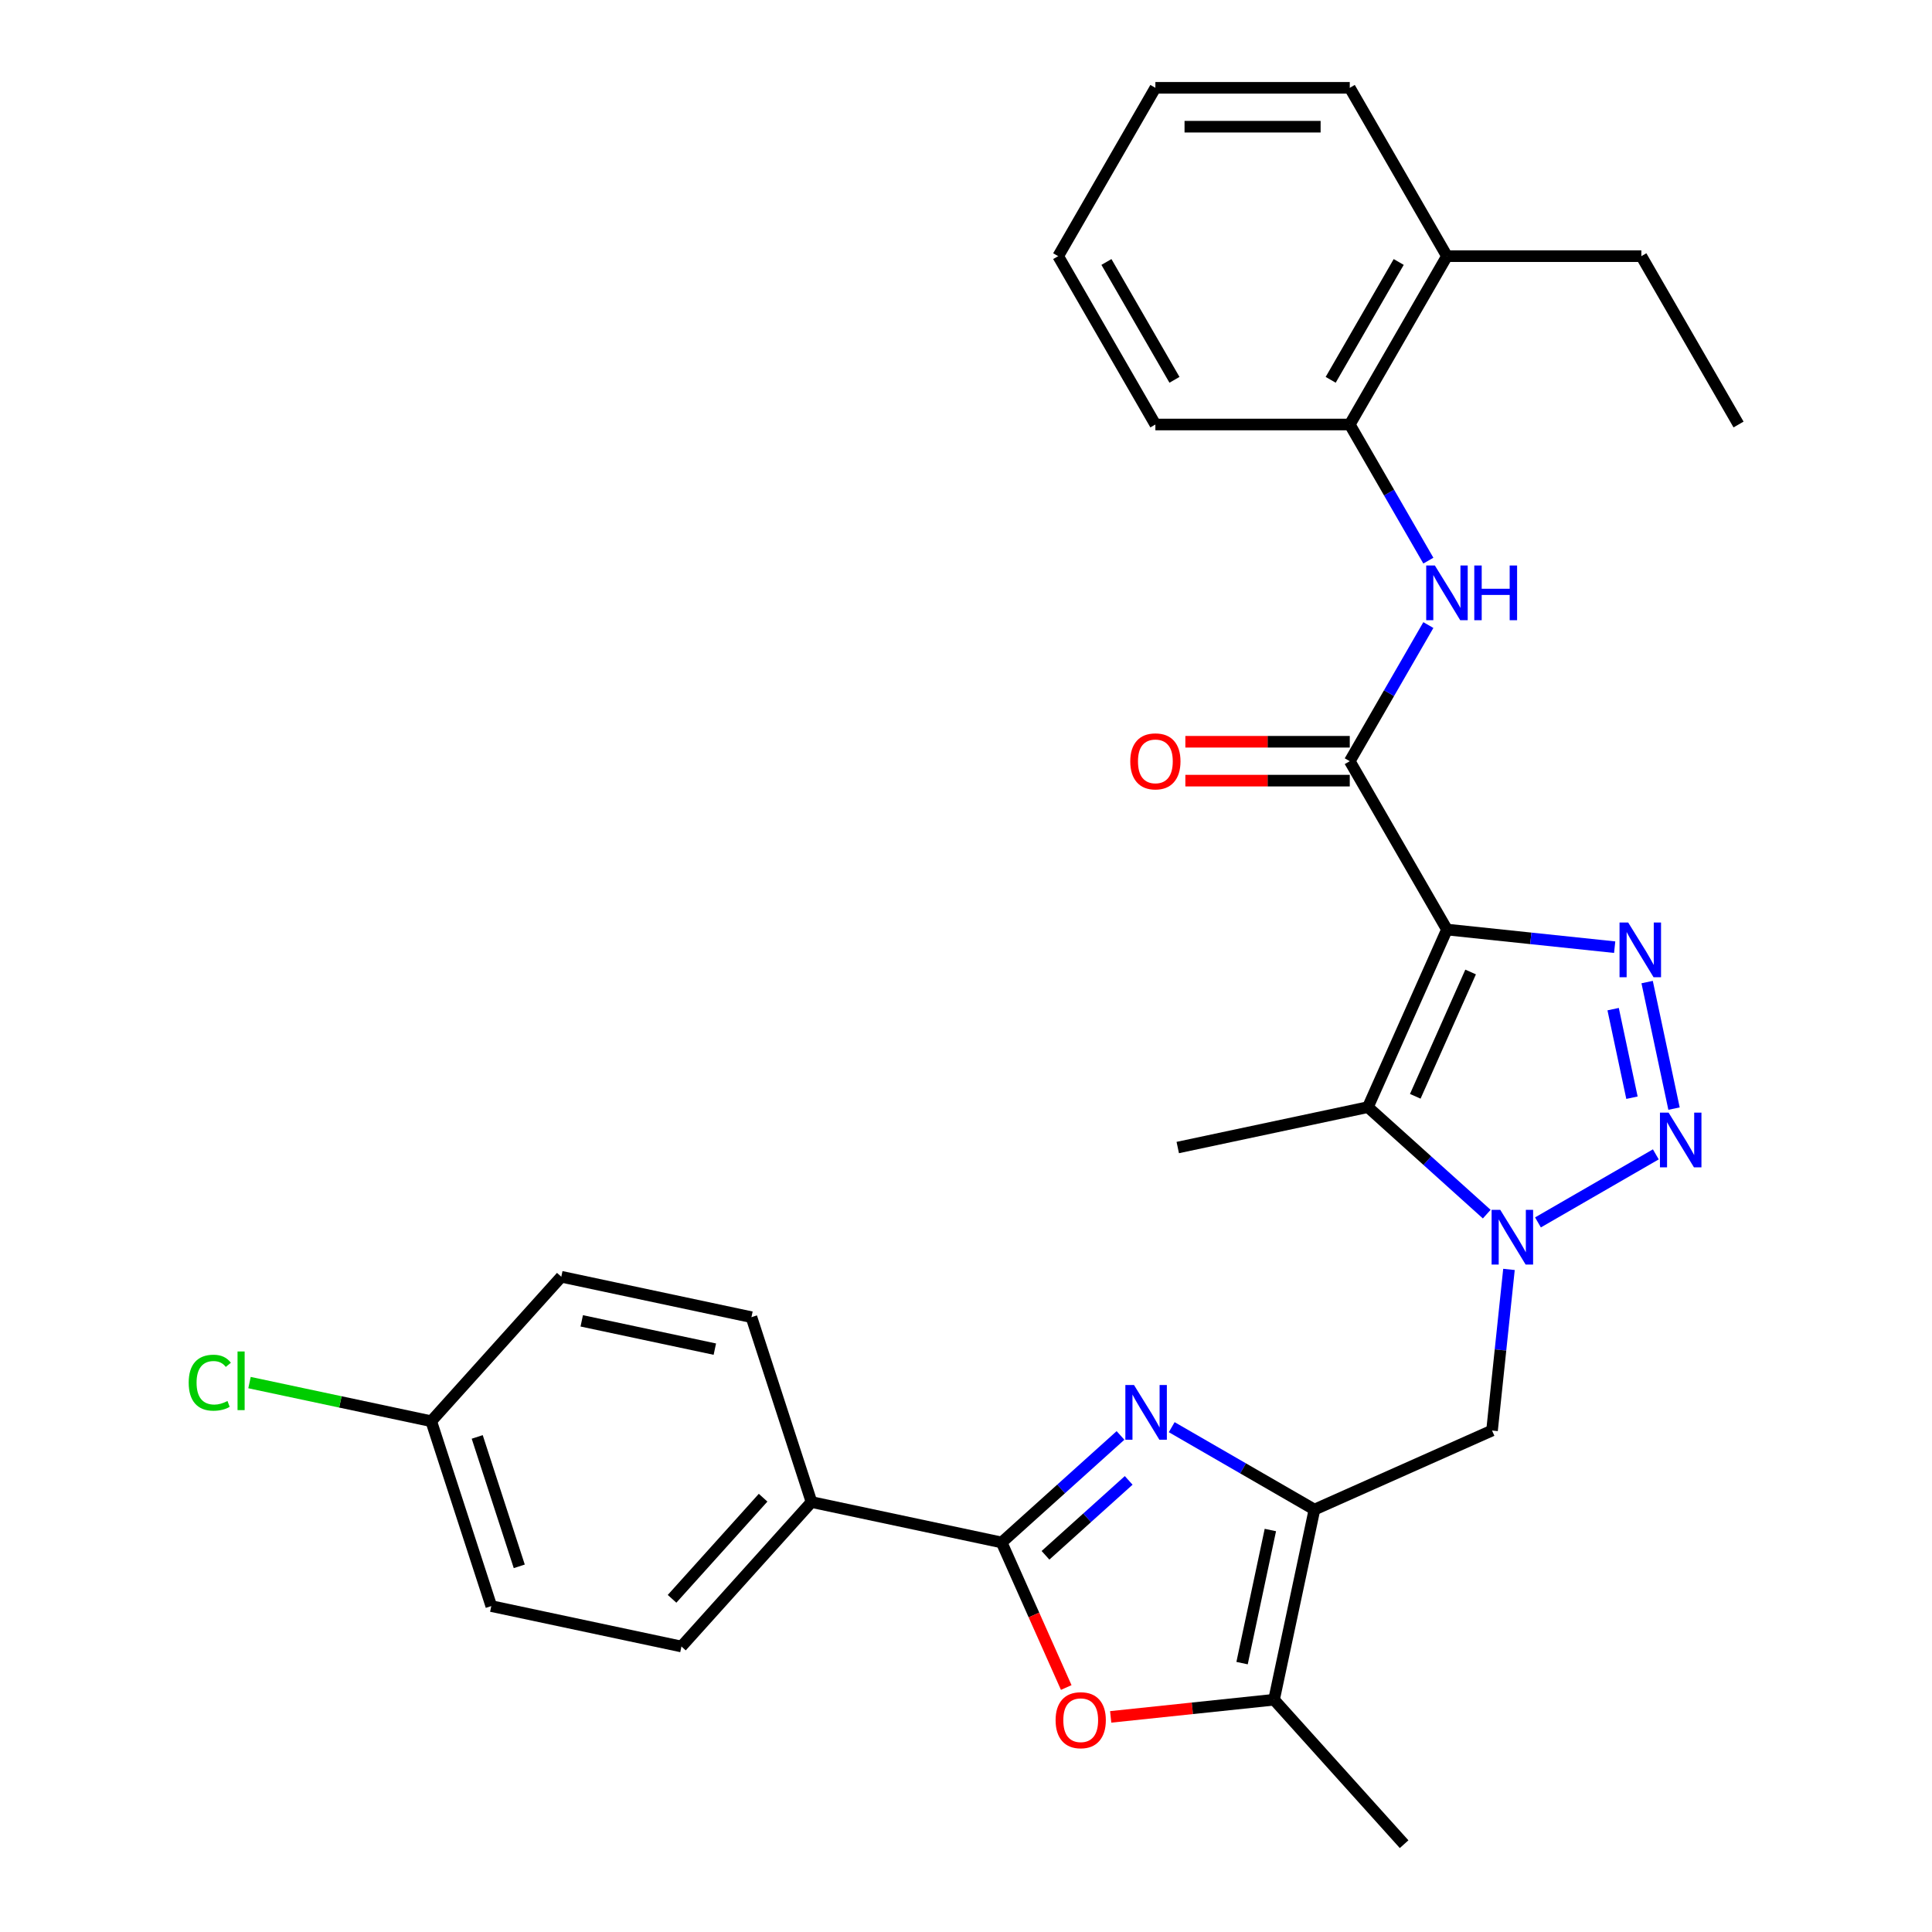 <?xml version='1.0' encoding='iso-8859-1'?>
<svg version='1.1' baseProfile='full'
              xmlns='http://www.w3.org/2000/svg'
                      xmlns:rdkit='http://www.rdkit.org/xml'
                      xmlns:xlink='http://www.w3.org/1999/xlink'
                  xml:space='preserve'
width='1000px' height='1000px' viewBox='0 0 1000 1000'>
<!-- END OF HEADER -->
<rect style='opacity:1.0;fill:#FFFFFF;stroke:none' width='1000' height='1000' x='0' y='0'> </rect>
<path class='bond-1' d='M 748.945,481.13 L 792.349,485.692' style='fill:none;fill-rule:evenodd;stroke:#000000;stroke-width:6px;stroke-linecap:butt;stroke-linejoin:miter;stroke-opacity:1' />
<path class='bond-1' d='M 792.349,485.692 L 835.753,490.254' style='fill:none;fill-rule:evenodd;stroke:#0000FF;stroke-width:6px;stroke-linecap:butt;stroke-linejoin:miter;stroke-opacity:1' />
<path class='bond-3' d='M 748.945,481.13 L 708.021,573.046' style='fill:none;fill-rule:evenodd;stroke:#000000;stroke-width:6px;stroke-linecap:butt;stroke-linejoin:miter;stroke-opacity:1' />
<path class='bond-3' d='M 761.189,503.102 L 732.543,567.443' style='fill:none;fill-rule:evenodd;stroke:#000000;stroke-width:6px;stroke-linecap:butt;stroke-linejoin:miter;stroke-opacity:1' />
<path class='bond-7' d='M 748.945,481.13 L 698.637,393.995' style='fill:none;fill-rule:evenodd;stroke:#000000;stroke-width:6px;stroke-linecap:butt;stroke-linejoin:miter;stroke-opacity:1' />
<path class='bond-0' d='M 769.537,628.435 L 738.779,600.741' style='fill:none;fill-rule:evenodd;stroke:#0000FF;stroke-width:6px;stroke-linecap:butt;stroke-linejoin:miter;stroke-opacity:1' />
<path class='bond-0' d='M 738.779,600.741 L 708.021,573.046' style='fill:none;fill-rule:evenodd;stroke:#000000;stroke-width:6px;stroke-linecap:butt;stroke-linejoin:miter;stroke-opacity:1' />
<path class='bond-10' d='M 781.04,657.046 L 776.657,698.74' style='fill:none;fill-rule:evenodd;stroke:#0000FF;stroke-width:6px;stroke-linecap:butt;stroke-linejoin:miter;stroke-opacity:1' />
<path class='bond-10' d='M 776.657,698.74 L 772.275,740.434' style='fill:none;fill-rule:evenodd;stroke:#000000;stroke-width:6px;stroke-linecap:butt;stroke-linejoin:miter;stroke-opacity:1' />
<path class='bond-30' d='M 796.048,632.717 L 857.055,597.495' style='fill:none;fill-rule:evenodd;stroke:#0000FF;stroke-width:6px;stroke-linecap:butt;stroke-linejoin:miter;stroke-opacity:1' />
<path class='bond-2' d='M 852.553,508.322 L 866.473,573.814' style='fill:none;fill-rule:evenodd;stroke:#0000FF;stroke-width:6px;stroke-linecap:butt;stroke-linejoin:miter;stroke-opacity:1' />
<path class='bond-2' d='M 834.958,522.33 L 844.702,568.174' style='fill:none;fill-rule:evenodd;stroke:#0000FF;stroke-width:6px;stroke-linecap:butt;stroke-linejoin:miter;stroke-opacity:1' />
<path class='bond-18' d='M 708.021,573.046 L 609.605,593.965' style='fill:none;fill-rule:evenodd;stroke:#000000;stroke-width:6px;stroke-linecap:butt;stroke-linejoin:miter;stroke-opacity:1' />
<path class='bond-4' d='M 606.479,738.703 L 643.419,760.031' style='fill:none;fill-rule:evenodd;stroke:#0000FF;stroke-width:6px;stroke-linecap:butt;stroke-linejoin:miter;stroke-opacity:1' />
<path class='bond-4' d='M 643.419,760.031 L 680.359,781.358' style='fill:none;fill-rule:evenodd;stroke:#000000;stroke-width:6px;stroke-linecap:butt;stroke-linejoin:miter;stroke-opacity:1' />
<path class='bond-6' d='M 579.968,742.986 L 549.21,770.68' style='fill:none;fill-rule:evenodd;stroke:#0000FF;stroke-width:6px;stroke-linecap:butt;stroke-linejoin:miter;stroke-opacity:1' />
<path class='bond-6' d='M 549.21,770.68 L 518.452,798.375' style='fill:none;fill-rule:evenodd;stroke:#000000;stroke-width:6px;stroke-linecap:butt;stroke-linejoin:miter;stroke-opacity:1' />
<path class='bond-6' d='M 584.206,766.248 L 562.675,785.635' style='fill:none;fill-rule:evenodd;stroke:#0000FF;stroke-width:6px;stroke-linecap:butt;stroke-linejoin:miter;stroke-opacity:1' />
<path class='bond-6' d='M 562.675,785.635 L 541.145,805.021' style='fill:none;fill-rule:evenodd;stroke:#000000;stroke-width:6px;stroke-linecap:butt;stroke-linejoin:miter;stroke-opacity:1' />
<path class='bond-5' d='M 680.359,781.358 L 772.275,740.434' style='fill:none;fill-rule:evenodd;stroke:#000000;stroke-width:6px;stroke-linecap:butt;stroke-linejoin:miter;stroke-opacity:1' />
<path class='bond-9' d='M 680.359,781.358 L 659.44,879.774' style='fill:none;fill-rule:evenodd;stroke:#000000;stroke-width:6px;stroke-linecap:butt;stroke-linejoin:miter;stroke-opacity:1' />
<path class='bond-9' d='M 657.538,791.936 L 642.894,860.828' style='fill:none;fill-rule:evenodd;stroke:#000000;stroke-width:6px;stroke-linecap:butt;stroke-linejoin:miter;stroke-opacity:1' />
<path class='bond-13' d='M 518.452,798.375 L 420.036,777.456' style='fill:none;fill-rule:evenodd;stroke:#000000;stroke-width:6px;stroke-linecap:butt;stroke-linejoin:miter;stroke-opacity:1' />
<path class='bond-32' d='M 518.452,798.375 L 535.167,835.915' style='fill:none;fill-rule:evenodd;stroke:#000000;stroke-width:6px;stroke-linecap:butt;stroke-linejoin:miter;stroke-opacity:1' />
<path class='bond-32' d='M 535.167,835.915 L 551.881,873.456' style='fill:none;fill-rule:evenodd;stroke:#FF0000;stroke-width:6px;stroke-linecap:butt;stroke-linejoin:miter;stroke-opacity:1' />
<path class='bond-11' d='M 698.637,393.995 L 718.977,358.765' style='fill:none;fill-rule:evenodd;stroke:#000000;stroke-width:6px;stroke-linecap:butt;stroke-linejoin:miter;stroke-opacity:1' />
<path class='bond-11' d='M 718.977,358.765 L 739.317,323.535' style='fill:none;fill-rule:evenodd;stroke:#0000FF;stroke-width:6px;stroke-linecap:butt;stroke-linejoin:miter;stroke-opacity:1' />
<path class='bond-14' d='M 698.637,383.933 L 656.087,383.933' style='fill:none;fill-rule:evenodd;stroke:#000000;stroke-width:6px;stroke-linecap:butt;stroke-linejoin:miter;stroke-opacity:1' />
<path class='bond-14' d='M 656.087,383.933 L 613.538,383.933' style='fill:none;fill-rule:evenodd;stroke:#FF0000;stroke-width:6px;stroke-linecap:butt;stroke-linejoin:miter;stroke-opacity:1' />
<path class='bond-14' d='M 698.637,404.056 L 656.087,404.056' style='fill:none;fill-rule:evenodd;stroke:#000000;stroke-width:6px;stroke-linecap:butt;stroke-linejoin:miter;stroke-opacity:1' />
<path class='bond-14' d='M 656.087,404.056 L 613.538,404.056' style='fill:none;fill-rule:evenodd;stroke:#FF0000;stroke-width:6px;stroke-linecap:butt;stroke-linejoin:miter;stroke-opacity:1' />
<path class='bond-8' d='M 574.892,888.66 L 617.166,884.217' style='fill:none;fill-rule:evenodd;stroke:#FF0000;stroke-width:6px;stroke-linecap:butt;stroke-linejoin:miter;stroke-opacity:1' />
<path class='bond-8' d='M 617.166,884.217 L 659.44,879.774' style='fill:none;fill-rule:evenodd;stroke:#000000;stroke-width:6px;stroke-linecap:butt;stroke-linejoin:miter;stroke-opacity:1' />
<path class='bond-23' d='M 659.44,879.774 L 726.764,954.545' style='fill:none;fill-rule:evenodd;stroke:#000000;stroke-width:6px;stroke-linecap:butt;stroke-linejoin:miter;stroke-opacity:1' />
<path class='bond-12' d='M 739.317,290.184 L 718.977,254.954' style='fill:none;fill-rule:evenodd;stroke:#0000FF;stroke-width:6px;stroke-linecap:butt;stroke-linejoin:miter;stroke-opacity:1' />
<path class='bond-12' d='M 718.977,254.954 L 698.637,219.725' style='fill:none;fill-rule:evenodd;stroke:#000000;stroke-width:6px;stroke-linecap:butt;stroke-linejoin:miter;stroke-opacity:1' />
<path class='bond-15' d='M 698.637,219.725 L 748.945,132.59' style='fill:none;fill-rule:evenodd;stroke:#000000;stroke-width:6px;stroke-linecap:butt;stroke-linejoin:miter;stroke-opacity:1' />
<path class='bond-15' d='M 688.756,196.593 L 723.971,135.598' style='fill:none;fill-rule:evenodd;stroke:#000000;stroke-width:6px;stroke-linecap:butt;stroke-linejoin:miter;stroke-opacity:1' />
<path class='bond-24' d='M 698.637,219.725 L 598.022,219.725' style='fill:none;fill-rule:evenodd;stroke:#000000;stroke-width:6px;stroke-linecap:butt;stroke-linejoin:miter;stroke-opacity:1' />
<path class='bond-16' d='M 420.036,777.456 L 352.712,852.227' style='fill:none;fill-rule:evenodd;stroke:#000000;stroke-width:6px;stroke-linecap:butt;stroke-linejoin:miter;stroke-opacity:1' />
<path class='bond-16' d='M 394.983,775.207 L 347.856,827.547' style='fill:none;fill-rule:evenodd;stroke:#000000;stroke-width:6px;stroke-linecap:butt;stroke-linejoin:miter;stroke-opacity:1' />
<path class='bond-17' d='M 420.036,777.456 L 388.945,681.765' style='fill:none;fill-rule:evenodd;stroke:#000000;stroke-width:6px;stroke-linecap:butt;stroke-linejoin:miter;stroke-opacity:1' />
<path class='bond-25' d='M 748.945,132.59 L 849.559,132.59' style='fill:none;fill-rule:evenodd;stroke:#000000;stroke-width:6px;stroke-linecap:butt;stroke-linejoin:miter;stroke-opacity:1' />
<path class='bond-26' d='M 748.945,132.59 L 698.637,45.455' style='fill:none;fill-rule:evenodd;stroke:#000000;stroke-width:6px;stroke-linecap:butt;stroke-linejoin:miter;stroke-opacity:1' />
<path class='bond-20' d='M 352.712,852.227 L 254.296,831.308' style='fill:none;fill-rule:evenodd;stroke:#000000;stroke-width:6px;stroke-linecap:butt;stroke-linejoin:miter;stroke-opacity:1' />
<path class='bond-21' d='M 388.945,681.765 L 290.528,660.846' style='fill:none;fill-rule:evenodd;stroke:#000000;stroke-width:6px;stroke-linecap:butt;stroke-linejoin:miter;stroke-opacity:1' />
<path class='bond-21' d='M 369.998,698.311 L 301.107,683.668' style='fill:none;fill-rule:evenodd;stroke:#000000;stroke-width:6px;stroke-linecap:butt;stroke-linejoin:miter;stroke-opacity:1' />
<path class='bond-19' d='M 223.204,735.618 L 290.528,660.846' style='fill:none;fill-rule:evenodd;stroke:#000000;stroke-width:6px;stroke-linecap:butt;stroke-linejoin:miter;stroke-opacity:1' />
<path class='bond-22' d='M 223.204,735.618 L 176.173,725.621' style='fill:none;fill-rule:evenodd;stroke:#000000;stroke-width:6px;stroke-linecap:butt;stroke-linejoin:miter;stroke-opacity:1' />
<path class='bond-22' d='M 176.173,725.621 L 129.143,715.625' style='fill:none;fill-rule:evenodd;stroke:#00CC00;stroke-width:6px;stroke-linecap:butt;stroke-linejoin:miter;stroke-opacity:1' />
<path class='bond-33' d='M 223.204,735.618 L 254.296,831.308' style='fill:none;fill-rule:evenodd;stroke:#000000;stroke-width:6px;stroke-linecap:butt;stroke-linejoin:miter;stroke-opacity:1' />
<path class='bond-33' d='M 247.006,743.753 L 268.77,810.736' style='fill:none;fill-rule:evenodd;stroke:#000000;stroke-width:6px;stroke-linecap:butt;stroke-linejoin:miter;stroke-opacity:1' />
<path class='bond-28' d='M 598.022,219.725 L 547.715,132.59' style='fill:none;fill-rule:evenodd;stroke:#000000;stroke-width:6px;stroke-linecap:butt;stroke-linejoin:miter;stroke-opacity:1' />
<path class='bond-28' d='M 607.903,196.593 L 572.688,135.598' style='fill:none;fill-rule:evenodd;stroke:#000000;stroke-width:6px;stroke-linecap:butt;stroke-linejoin:miter;stroke-opacity:1' />
<path class='bond-27' d='M 849.559,132.59 L 899.867,219.725' style='fill:none;fill-rule:evenodd;stroke:#000000;stroke-width:6px;stroke-linecap:butt;stroke-linejoin:miter;stroke-opacity:1' />
<path class='bond-31' d='M 698.637,45.455 L 598.022,45.455' style='fill:none;fill-rule:evenodd;stroke:#000000;stroke-width:6px;stroke-linecap:butt;stroke-linejoin:miter;stroke-opacity:1' />
<path class='bond-31' d='M 683.545,65.578 L 613.115,65.578' style='fill:none;fill-rule:evenodd;stroke:#000000;stroke-width:6px;stroke-linecap:butt;stroke-linejoin:miter;stroke-opacity:1' />
<path class='bond-29' d='M 547.715,132.59 L 598.022,45.455' style='fill:none;fill-rule:evenodd;stroke:#000000;stroke-width:6px;stroke-linecap:butt;stroke-linejoin:miter;stroke-opacity:1' />
<path  class='atom-1' d='M 776.532 626.21
L 785.812 641.21
Q 786.732 642.69, 788.212 645.37
Q 789.692 648.05, 789.772 648.21
L 789.772 626.21
L 793.532 626.21
L 793.532 654.53
L 789.652 654.53
L 779.692 638.13
Q 778.532 636.21, 777.292 634.01
Q 776.092 631.81, 775.732 631.13
L 775.732 654.53
L 772.052 654.53
L 772.052 626.21
L 776.532 626.21
' fill='#0000FF'/>
<path  class='atom-2' d='M 842.748 477.487
L 852.028 492.487
Q 852.948 493.967, 854.428 496.647
Q 855.908 499.327, 855.988 499.487
L 855.988 477.487
L 859.748 477.487
L 859.748 505.807
L 855.868 505.807
L 845.908 489.407
Q 844.748 487.487, 843.508 485.287
Q 842.308 483.087, 841.948 482.407
L 841.948 505.807
L 838.268 505.807
L 838.268 477.487
L 842.748 477.487
' fill='#0000FF'/>
<path  class='atom-3' d='M 863.667 575.903
L 872.947 590.903
Q 873.867 592.383, 875.347 595.063
Q 876.827 597.743, 876.907 597.903
L 876.907 575.903
L 880.667 575.903
L 880.667 604.223
L 876.787 604.223
L 866.827 587.823
Q 865.667 585.903, 864.427 583.703
Q 863.227 581.503, 862.867 580.823
L 862.867 604.223
L 859.187 604.223
L 859.187 575.903
L 863.667 575.903
' fill='#0000FF'/>
<path  class='atom-5' d='M 586.964 716.89
L 596.244 731.89
Q 597.164 733.37, 598.644 736.05
Q 600.124 738.73, 600.204 738.89
L 600.204 716.89
L 603.964 716.89
L 603.964 745.21
L 600.084 745.21
L 590.124 728.81
Q 588.964 726.89, 587.724 724.69
Q 586.524 722.49, 586.164 721.81
L 586.164 745.21
L 582.484 745.21
L 582.484 716.89
L 586.964 716.89
' fill='#0000FF'/>
<path  class='atom-9' d='M 546.376 890.371
Q 546.376 883.571, 549.736 879.771
Q 553.096 875.971, 559.376 875.971
Q 565.656 875.971, 569.016 879.771
Q 572.376 883.571, 572.376 890.371
Q 572.376 897.251, 568.976 901.171
Q 565.576 905.051, 559.376 905.051
Q 553.136 905.051, 549.736 901.171
Q 546.376 897.291, 546.376 890.371
M 559.376 901.851
Q 563.696 901.851, 566.016 898.971
Q 568.376 896.051, 568.376 890.371
Q 568.376 884.811, 566.016 882.011
Q 563.696 879.171, 559.376 879.171
Q 555.056 879.171, 552.696 881.971
Q 550.376 884.771, 550.376 890.371
Q 550.376 896.091, 552.696 898.971
Q 555.056 901.851, 559.376 901.851
' fill='#FF0000'/>
<path  class='atom-12' d='M 742.685 292.7
L 751.965 307.7
Q 752.885 309.18, 754.365 311.86
Q 755.845 314.54, 755.925 314.7
L 755.925 292.7
L 759.685 292.7
L 759.685 321.02
L 755.805 321.02
L 745.845 304.62
Q 744.685 302.7, 743.445 300.5
Q 742.245 298.3, 741.885 297.62
L 741.885 321.02
L 738.205 321.02
L 738.205 292.7
L 742.685 292.7
' fill='#0000FF'/>
<path  class='atom-12' d='M 763.085 292.7
L 766.925 292.7
L 766.925 304.74
L 781.405 304.74
L 781.405 292.7
L 785.245 292.7
L 785.245 321.02
L 781.405 321.02
L 781.405 307.94
L 766.925 307.94
L 766.925 321.02
L 763.085 321.02
L 763.085 292.7
' fill='#0000FF'/>
<path  class='atom-15' d='M 585.022 394.075
Q 585.022 387.275, 588.382 383.475
Q 591.742 379.675, 598.022 379.675
Q 604.302 379.675, 607.662 383.475
Q 611.022 387.275, 611.022 394.075
Q 611.022 400.955, 607.622 404.875
Q 604.222 408.755, 598.022 408.755
Q 591.782 408.755, 588.382 404.875
Q 585.022 400.995, 585.022 394.075
M 598.022 405.555
Q 602.342 405.555, 604.662 402.675
Q 607.022 399.755, 607.022 394.075
Q 607.022 388.515, 604.662 385.715
Q 602.342 382.875, 598.022 382.875
Q 593.702 382.875, 591.342 385.675
Q 589.022 388.475, 589.022 394.075
Q 589.022 399.795, 591.342 402.675
Q 593.702 405.555, 598.022 405.555
' fill='#FF0000'/>
<path  class='atom-23' d='M 97.668 715.679
Q 97.668 708.639, 100.948 704.959
Q 104.268 701.239, 110.548 701.239
Q 116.388 701.239, 119.508 705.359
L 116.868 707.519
Q 114.588 704.519, 110.548 704.519
Q 106.268 704.519, 103.988 707.399
Q 101.748 710.239, 101.748 715.679
Q 101.748 721.279, 104.068 724.159
Q 106.428 727.039, 110.988 727.039
Q 114.108 727.039, 117.748 725.159
L 118.868 728.159
Q 117.388 729.119, 115.148 729.679
Q 112.908 730.239, 110.428 730.239
Q 104.268 730.239, 100.948 726.479
Q 97.668 722.719, 97.668 715.679
' fill='#00CC00'/>
<path  class='atom-23' d='M 122.948 699.519
L 126.628 699.519
L 126.628 729.879
L 122.948 729.879
L 122.948 699.519
' fill='#00CC00'/>
</svg>
